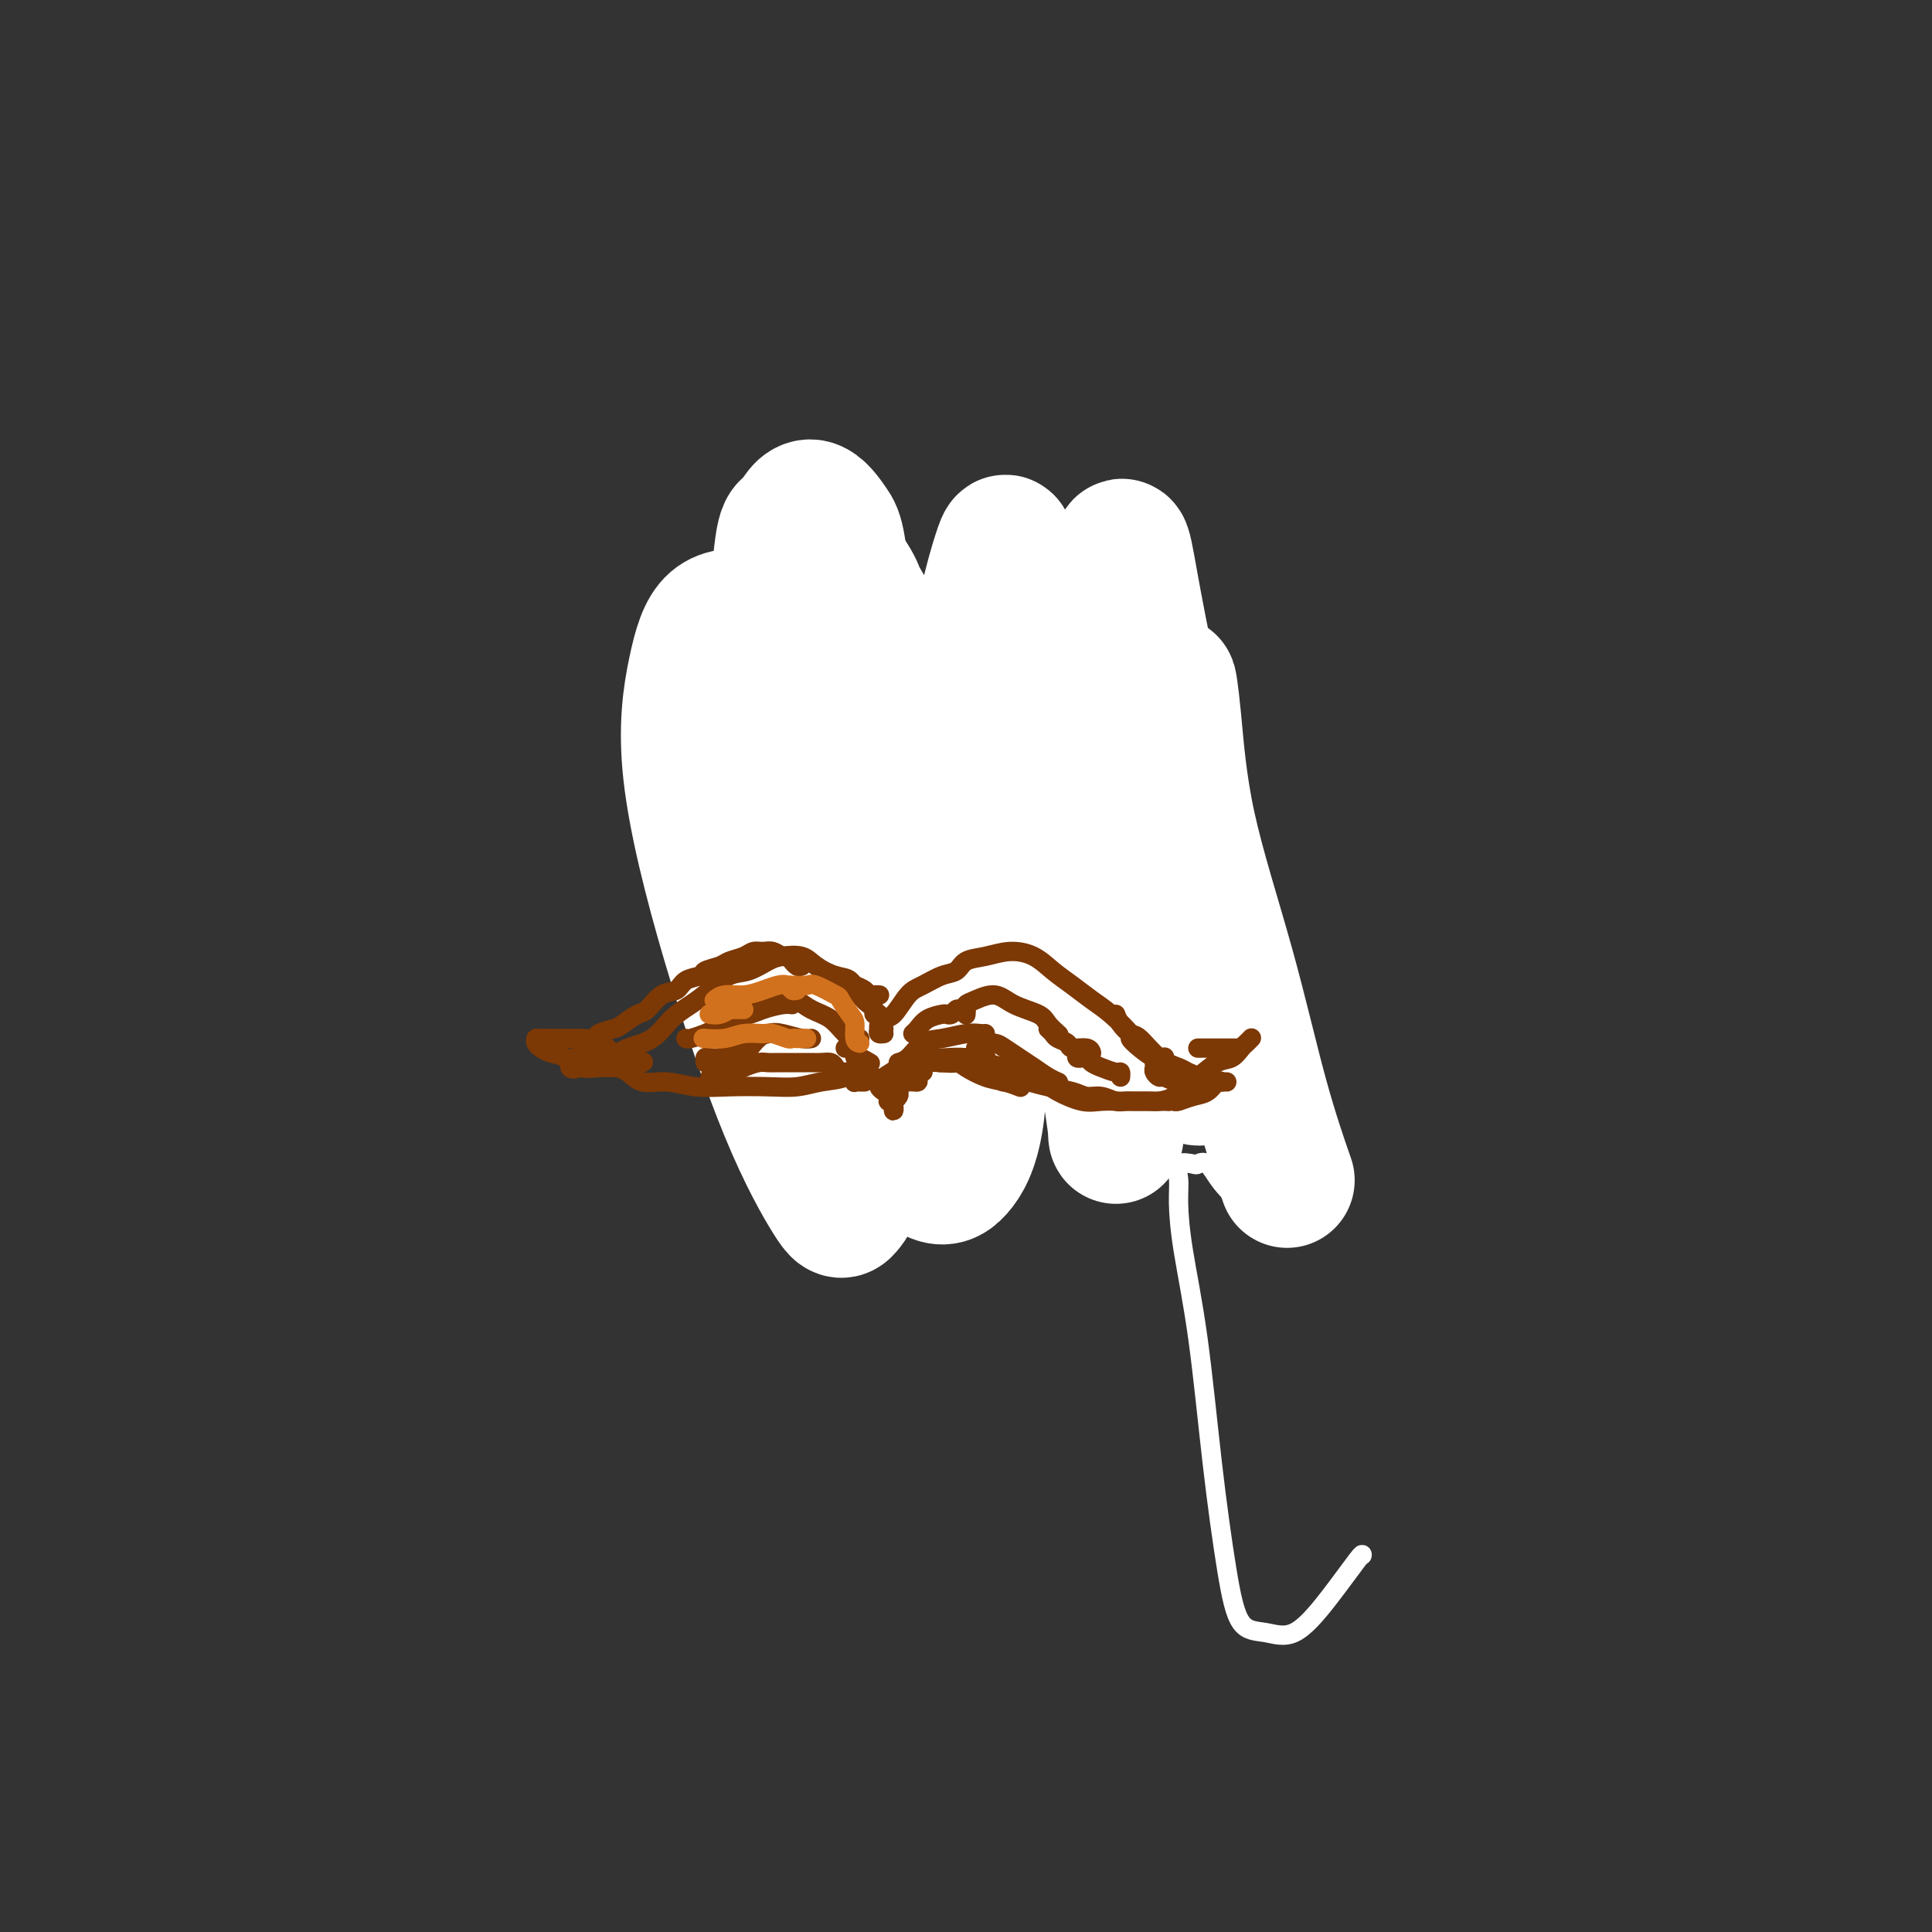 <svg viewBox='0 0 400 400' version='1.1' xmlns='http://www.w3.org/2000/svg' xmlns:xlink='http://www.w3.org/1999/xlink'><rect x="0" y="0" width="400" height="400" fill="#333333" stroke="none"/><g fill='none' stroke='#BABBBB' stroke-width='4' stroke-linecap='round' stroke-linejoin='round'><path d='M146,146c-0.306,0.092 -0.611,0.185 -1,0c-0.389,-0.185 -0.860,-0.647 -1,0c-0.140,0.647 0.053,2.405 0,3c-0.053,0.595 -0.351,0.028 0,2c0.351,1.972 1.352,6.483 2,11c0.648,4.517 0.944,9.039 1,13c0.056,3.961 -0.129,7.361 0,10c0.129,2.639 0.573,4.518 1,6c0.427,1.482 0.836,2.566 1,3c0.164,0.434 0.082,0.217 0,0'/><path d='M150,186c-0.382,0.837 -0.763,1.673 -1,2c-0.237,0.327 -0.328,0.144 0,1c0.328,0.856 1.077,2.750 2,5c0.923,2.250 2.020,4.855 4,8c1.980,3.145 4.842,6.829 6,8c1.158,1.171 0.611,-0.170 1,0c0.389,0.170 1.712,1.850 3,3c1.288,1.150 2.539,1.771 3,2c0.461,0.229 0.132,0.065 0,0c-0.132,-0.065 -0.066,-0.033 0,0'/><path d='M153,198c0.025,0.171 0.050,0.341 0,1c-0.050,0.659 -0.174,1.806 0,2c0.174,0.194 0.645,-0.564 2,1c1.355,1.564 3.595,5.451 6,8c2.405,2.549 4.977,3.760 7,5c2.023,1.240 3.498,2.508 5,4c1.502,1.492 3.032,3.209 4,4c0.968,0.791 1.373,0.657 2,1c0.627,0.343 1.477,1.164 2,2c0.523,0.836 0.718,1.688 1,2c0.282,0.312 0.651,0.084 1,0c0.349,-0.084 0.678,-0.022 1,0c0.322,0.022 0.638,0.006 1,0c0.362,-0.006 0.770,-0.003 1,0c0.230,0.003 0.283,0.005 1,0c0.717,-0.005 2.096,-0.017 3,0c0.904,0.017 1.331,0.063 3,0c1.669,-0.063 4.581,-0.235 7,-1c2.419,-0.765 4.347,-2.124 7,-3c2.653,-0.876 6.031,-1.268 9,-2c2.969,-0.732 5.528,-1.804 8,-3c2.472,-1.196 4.859,-2.516 7,-4c2.141,-1.484 4.038,-3.130 5,-4c0.962,-0.870 0.989,-0.963 1,-1c0.011,-0.037 0.005,-0.019 0,0'/><path d='M244,203c-0.119,-0.459 -0.238,-0.918 0,-1c0.238,-0.082 0.835,0.213 1,0c0.165,-0.213 -0.100,-0.933 0,-2c0.100,-1.067 0.565,-2.479 1,-3c0.435,-0.521 0.838,-0.149 1,0c0.162,0.149 0.081,0.074 0,0'/><path d='M185,152c0.016,-0.341 0.033,-0.683 0,-1c-0.033,-0.317 -0.115,-0.610 0,-1c0.115,-0.390 0.428,-0.876 0,-1c-0.428,-0.124 -1.597,0.115 -2,0c-0.403,-0.115 -0.042,-0.582 -1,-1c-0.958,-0.418 -3.236,-0.786 -5,-1c-1.764,-0.214 -3.015,-0.274 -5,0c-1.985,0.274 -4.705,0.882 -7,2c-2.295,1.118 -4.167,2.746 -6,4c-1.833,1.254 -3.628,2.135 -5,3c-1.372,0.865 -2.322,1.714 -3,2c-0.678,0.286 -1.086,0.008 -1,0c0.086,-0.008 0.665,0.253 1,0c0.335,-0.253 0.425,-1.022 1,-2c0.575,-0.978 1.633,-2.166 3,-3c1.367,-0.834 3.042,-1.315 5,-2c1.958,-0.685 4.199,-1.574 7,-2c2.801,-0.426 6.162,-0.387 9,0c2.838,0.387 5.153,1.123 7,2c1.847,0.877 3.227,1.895 4,3c0.773,1.105 0.939,2.298 1,3c0.061,0.702 0.017,0.915 0,1c-0.017,0.085 -0.009,0.043 0,0'/><path d='M168,151c-0.026,0.859 -0.053,1.719 0,2c0.053,0.281 0.185,-0.016 0,0c-0.185,0.016 -0.688,0.344 0,1c0.688,0.656 2.566,1.640 4,2c1.434,0.360 2.423,0.096 4,0c1.577,-0.096 3.742,-0.026 5,0c1.258,0.026 1.608,0.007 2,0c0.392,-0.007 0.826,-0.002 1,0c0.174,0.002 0.087,0.001 0,0'/><path d='M171,150c-0.748,0.079 -1.496,0.158 -2,0c-0.504,-0.158 -0.763,-0.554 -1,0c-0.237,0.554 -0.450,2.058 0,3c0.450,0.942 1.564,1.321 3,2c1.436,0.679 3.195,1.658 5,2c1.805,0.342 3.658,0.046 5,0c1.342,-0.046 2.174,0.160 3,0c0.826,-0.160 1.647,-0.684 2,-1c0.353,-0.316 0.239,-0.425 0,-1c-0.239,-0.575 -0.603,-1.616 -1,-2c-0.397,-0.384 -0.828,-0.110 -1,0c-0.172,0.110 -0.086,0.055 0,0'/><path d='M171,149c-0.761,-0.098 -1.523,-0.196 -2,0c-0.477,0.196 -0.671,0.686 -1,1c-0.329,0.314 -0.794,0.452 -1,1c-0.206,0.548 -0.154,1.506 1,2c1.154,0.494 3.409,0.525 5,1c1.591,0.475 2.517,1.395 4,2c1.483,0.605 3.521,0.894 5,1c1.479,0.106 2.398,0.029 3,0c0.602,-0.029 0.886,-0.008 1,0c0.114,0.008 0.057,0.004 0,0'/><path d='M173,150c-0.042,0.765 -0.085,1.529 0,2c0.085,0.471 0.296,0.648 1,1c0.704,0.352 1.900,0.878 3,1c1.100,0.122 2.104,-0.159 3,0c0.896,0.159 1.685,0.760 2,1c0.315,0.240 0.158,0.120 0,0'/><path d='M161,159c-0.230,0.188 -0.459,0.376 0,1c0.459,0.624 1.608,1.685 3,2c1.392,0.315 3.028,-0.115 5,0c1.972,0.115 4.280,0.777 6,1c1.720,0.223 2.853,0.008 4,0c1.147,-0.008 2.309,0.190 3,0c0.691,-0.190 0.912,-0.769 1,-1c0.088,-0.231 0.044,-0.116 0,0'/><path d='M165,160c-0.439,-0.095 -0.878,-0.191 -1,0c-0.122,0.191 0.072,0.668 0,1c-0.072,0.332 -0.412,0.520 -1,1c-0.588,0.480 -1.426,1.252 -2,2c-0.574,0.748 -0.885,1.471 -1,2c-0.115,0.529 -0.033,0.866 0,1c0.033,0.134 0.016,0.067 0,0'/><path d='M171,164c-0.053,0.340 -0.105,0.679 0,1c0.105,0.321 0.368,0.622 0,1c-0.368,0.378 -1.367,0.833 -2,1c-0.633,0.167 -0.901,0.045 -1,0c-0.099,-0.045 -0.028,-0.013 0,0c0.028,0.013 0.014,0.006 0,0'/><path d='M160,140c-0.350,0.308 -0.700,0.616 -1,1c-0.300,0.384 -0.551,0.845 -1,1c-0.449,0.155 -1.096,0.003 -1,0c0.096,-0.003 0.935,0.142 2,0c1.065,-0.142 2.356,-0.571 4,-1c1.644,-0.429 3.642,-0.858 6,-1c2.358,-0.142 5.078,0.004 7,0c1.922,-0.004 3.046,-0.158 4,0c0.954,0.158 1.737,0.627 2,1c0.263,0.373 0.007,0.651 -1,1c-1.007,0.349 -2.763,0.769 -4,1c-1.237,0.231 -1.953,0.273 -3,0c-1.047,-0.273 -2.424,-0.862 -4,-1c-1.576,-0.138 -3.352,0.175 -5,0c-1.648,-0.175 -3.169,-0.838 -4,-1c-0.831,-0.162 -0.971,0.176 -1,0c-0.029,-0.176 0.054,-0.868 1,-1c0.946,-0.132 2.755,0.294 5,0c2.245,-0.294 4.928,-1.308 7,-2c2.072,-0.692 3.535,-1.062 5,-1c1.465,0.062 2.933,0.555 4,1c1.067,0.445 1.733,0.841 2,1c0.267,0.159 0.133,0.079 0,0'/><path d='M218,150c-0.251,0.331 -0.502,0.662 -1,1c-0.498,0.338 -1.244,0.684 -2,1c-0.756,0.316 -1.524,0.604 -2,1c-0.476,0.396 -0.661,0.901 -1,1c-0.339,0.099 -0.834,-0.206 -1,0c-0.166,0.206 -0.004,0.924 0,1c0.004,0.076 -0.149,-0.490 0,-1c0.149,-0.510 0.600,-0.963 1,-1c0.400,-0.037 0.749,0.344 1,0c0.251,-0.344 0.405,-1.413 1,-2c0.595,-0.587 1.629,-0.692 3,-1c1.371,-0.308 3.077,-0.819 5,-1c1.923,-0.181 4.064,-0.033 6,0c1.936,0.033 3.668,-0.050 5,0c1.332,0.050 2.266,0.234 3,1c0.734,0.766 1.269,2.114 2,3c0.731,0.886 1.660,1.310 2,2c0.340,0.690 0.092,1.647 0,2c-0.092,0.353 -0.026,0.101 0,0c0.026,-0.101 0.013,-0.050 0,0'/><path d='M228,149c0.275,0.362 0.551,0.723 1,1c0.449,0.277 1.072,0.468 2,1c0.928,0.532 2.161,1.403 4,2c1.839,0.597 4.285,0.920 5,1c0.715,0.080 -0.302,-0.084 0,0c0.302,0.084 1.924,0.415 3,1c1.076,0.585 1.608,1.425 2,2c0.392,0.575 0.644,0.886 1,1c0.356,0.114 0.816,0.033 1,0c0.184,-0.033 0.092,-0.016 0,0'/><path d='M214,153c-0.521,0.870 -1.042,1.739 -1,2c0.042,0.261 0.648,-0.088 1,0c0.352,0.088 0.451,0.612 1,1c0.549,0.388 1.548,0.640 3,1c1.452,0.360 3.356,0.829 5,1c1.644,0.171 3.028,0.046 4,0c0.972,-0.046 1.531,-0.012 2,0c0.469,0.012 0.848,0.004 1,0c0.152,-0.004 0.076,-0.002 0,0'/><path d='M216,152c-0.377,0.679 -0.754,1.359 -1,2c-0.246,0.641 -0.362,1.245 0,2c0.362,0.755 1.201,1.663 2,2c0.799,0.337 1.560,0.104 3,0c1.440,-0.104 3.561,-0.079 5,0c1.439,0.079 2.195,0.214 3,0c0.805,-0.214 1.659,-0.775 2,-1c0.341,-0.225 0.171,-0.112 0,0'/><path d='M217,153c-0.817,0.362 -1.633,0.725 -2,1c-0.367,0.275 -0.284,0.463 0,1c0.284,0.537 0.770,1.422 2,2c1.230,0.578 3.205,0.848 5,1c1.795,0.152 3.409,0.185 5,0c1.591,-0.185 3.159,-0.588 4,-1c0.841,-0.412 0.955,-0.832 1,-1c0.045,-0.168 0.023,-0.084 0,0'/><path d='M220,152c-0.274,0.423 -0.548,0.845 -1,1c-0.452,0.155 -1.083,0.041 -1,0c0.083,-0.041 0.881,-0.011 2,0c1.119,0.011 2.560,0.003 4,0c1.440,-0.003 2.881,-0.001 4,0c1.119,0.001 1.917,0.000 3,0c1.083,-0.000 2.452,-0.000 3,0c0.548,0.000 0.274,0.000 0,0'/><path d='M222,165c0.097,0.308 0.193,0.615 0,1c-0.193,0.385 -0.677,0.846 0,1c0.677,0.154 2.514,-0.001 4,0c1.486,0.001 2.623,0.158 4,0c1.377,-0.158 2.996,-0.631 4,-1c1.004,-0.369 1.393,-0.635 2,-1c0.607,-0.365 1.433,-0.829 2,-1c0.567,-0.171 0.876,-0.049 1,0c0.124,0.049 0.062,0.024 0,0'/><path d='M229,166c-0.016,0.324 -0.032,0.647 0,1c0.032,0.353 0.114,0.735 0,1c-0.114,0.265 -0.422,0.411 0,1c0.422,0.589 1.575,1.620 2,2c0.425,0.380 0.121,0.109 0,0c-0.121,-0.109 -0.061,-0.054 0,0'/><path d='M236,167c0.453,0.293 0.906,0.587 1,1c0.094,0.413 -0.171,0.946 0,1c0.171,0.054 0.777,-0.370 1,0c0.223,0.370 0.064,1.534 0,2c-0.064,0.466 -0.032,0.233 0,0'/><path d='M213,136c-0.467,0.087 -0.934,0.175 -1,0c-0.066,-0.175 0.267,-0.612 1,0c0.733,0.612 1.864,2.273 4,3c2.136,0.727 5.277,0.521 8,1c2.723,0.479 5.028,1.645 6,2c0.972,0.355 0.611,-0.101 1,0c0.389,0.101 1.528,0.758 3,1c1.472,0.242 3.278,0.069 4,0c0.722,-0.069 0.361,-0.035 0,0'/><path d='M218,138c-0.475,-0.123 -0.949,-0.245 -1,0c-0.051,0.245 0.322,0.858 1,1c0.678,0.142 1.660,-0.186 4,0c2.340,0.186 6.039,0.887 9,1c2.961,0.113 5.186,-0.361 7,0c1.814,0.361 3.219,1.559 4,2c0.781,0.441 0.937,0.126 1,0c0.063,-0.126 0.031,-0.063 0,0'/><path d='M191,167c0.000,0.346 0.000,0.692 0,1c0.000,0.308 0.000,0.577 0,1c0.000,0.423 0.000,1.000 0,2c0.000,1.000 0.000,2.423 0,4c0.000,1.577 0.000,3.308 0,4c0.000,0.692 0.000,0.346 0,0'/><path d='M193,184c0.006,-0.331 0.012,-0.662 0,-1c-0.012,-0.338 -0.041,-0.682 0,-1c0.041,-0.318 0.152,-0.610 0,-1c-0.152,-0.390 -0.569,-0.879 -1,-1c-0.431,-0.121 -0.878,0.126 -1,0c-0.122,-0.126 0.081,-0.626 0,-1c-0.081,-0.374 -0.445,-0.622 -1,-1c-0.555,-0.378 -1.302,-0.887 -2,-1c-0.698,-0.113 -1.346,0.170 -2,0c-0.654,-0.170 -1.312,-0.792 -2,-1c-0.688,-0.208 -1.406,-0.000 -2,0c-0.594,0.000 -1.064,-0.208 -2,0c-0.936,0.208 -2.336,0.830 -3,1c-0.664,0.170 -0.591,-0.113 -1,0c-0.409,0.113 -1.301,0.621 -2,1c-0.699,0.379 -1.206,0.627 -2,1c-0.794,0.373 -1.875,0.870 -3,1c-1.125,0.130 -2.295,-0.106 -3,0c-0.705,0.106 -0.945,0.554 -2,1c-1.055,0.446 -2.925,0.890 -4,1c-1.075,0.110 -1.356,-0.114 -2,0c-0.644,0.114 -1.650,0.567 -3,1c-1.350,0.433 -3.045,0.848 -4,1c-0.955,0.152 -1.170,0.042 -2,0c-0.830,-0.042 -2.274,-0.014 -3,0c-0.726,0.014 -0.733,0.015 -1,0c-0.267,-0.015 -0.793,-0.045 -1,0c-0.207,0.045 -0.094,0.166 0,0c0.094,-0.166 0.170,-0.619 0,-1c-0.170,-0.381 -0.585,-0.691 -1,-1'/><path d='M143,182c-1.455,-0.313 -1.094,-0.094 -1,0c0.094,0.094 -0.079,0.063 0,0c0.079,-0.063 0.412,-0.160 1,0c0.588,0.160 1.433,0.575 2,1c0.567,0.425 0.857,0.859 1,1c0.143,0.141 0.138,-0.012 1,0c0.862,0.012 2.589,0.188 4,1c1.411,0.812 2.505,2.259 4,3c1.495,0.741 3.392,0.777 5,1c1.608,0.223 2.929,0.634 4,1c1.071,0.366 1.892,0.686 3,1c1.108,0.314 2.502,0.621 4,1c1.498,0.379 3.101,0.830 4,1c0.899,0.170 1.095,0.060 2,0c0.905,-0.060 2.519,-0.071 4,0c1.481,0.071 2.831,0.223 4,0c1.169,-0.223 2.159,-0.820 3,-1c0.841,-0.180 1.532,0.057 2,0c0.468,-0.057 0.713,-0.407 1,-1c0.287,-0.593 0.616,-1.429 1,-2c0.384,-0.571 0.824,-0.877 1,-1c0.176,-0.123 0.088,-0.061 0,0'/><path d='M190,180c0.503,-0.099 1.007,-0.198 1,0c-0.007,0.198 -0.524,0.693 0,1c0.524,0.307 2.088,0.426 3,1c0.912,0.574 1.173,1.604 2,2c0.827,0.396 2.222,0.158 3,0c0.778,-0.158 0.940,-0.235 1,0c0.060,0.235 0.017,0.781 0,1c-0.017,0.219 -0.009,0.109 0,0'/><path d='M194,184c0.163,0.006 0.327,0.013 0,0c-0.327,-0.013 -1.144,-0.045 -1,0c0.144,0.045 1.249,0.166 2,0c0.751,-0.166 1.147,-0.619 2,-1c0.853,-0.381 2.162,-0.690 3,-1c0.838,-0.310 1.206,-0.623 2,-1c0.794,-0.377 2.013,-0.819 3,-1c0.987,-0.181 1.741,-0.101 3,0c1.259,0.101 3.022,0.223 4,0c0.978,-0.223 1.169,-0.793 2,-1c0.831,-0.207 2.302,-0.053 3,0c0.698,0.053 0.624,0.003 1,0c0.376,-0.003 1.202,0.041 2,0c0.798,-0.041 1.569,-0.166 2,0c0.431,0.166 0.523,0.622 1,1c0.477,0.378 1.340,0.678 2,1c0.660,0.322 1.116,0.665 2,1c0.884,0.335 2.195,0.663 3,1c0.805,0.337 1.104,0.682 2,1c0.896,0.318 2.391,0.607 3,1c0.609,0.393 0.334,0.890 1,1c0.666,0.110 2.273,-0.167 3,0c0.727,0.167 0.573,0.777 1,1c0.427,0.223 1.434,0.060 2,0c0.566,-0.060 0.691,-0.016 1,0c0.309,0.016 0.803,0.005 1,0c0.197,-0.005 0.099,-0.002 0,0'/><path d='M200,188c0.233,-0.033 0.467,-0.066 1,0c0.533,0.066 1.366,0.230 2,0c0.634,-0.230 1.069,-0.853 2,-1c0.931,-0.147 2.359,0.183 4,0c1.641,-0.183 3.496,-0.880 5,-1c1.504,-0.120 2.657,0.335 4,1c1.343,0.665 2.876,1.538 4,2c1.124,0.462 1.839,0.513 3,1c1.161,0.487 2.769,1.409 4,2c1.231,0.591 2.085,0.852 3,1c0.915,0.148 1.892,0.183 3,0c1.108,-0.183 2.349,-0.585 3,-1c0.651,-0.415 0.714,-0.842 1,-1c0.286,-0.158 0.796,-0.045 1,0c0.204,0.045 0.102,0.023 0,0'/></g>
<g fill='none' stroke='#FFFFFF' stroke-width='4' stroke-linecap='round' stroke-linejoin='round'><path d='M178,192c-3.526,-8.215 -7.053,-16.431 -10,-25c-2.947,-8.569 -5.315,-17.492 -7,-24c-1.685,-6.508 -2.687,-10.601 -4,-14c-1.313,-3.399 -2.938,-6.105 -4,-8c-1.062,-1.895 -1.562,-2.980 -2,-3c-0.438,-0.020 -0.813,1.026 -1,3c-0.187,1.974 -0.187,4.877 1,10c1.187,5.123 3.562,12.466 6,22c2.438,9.534 4.939,21.259 9,34c4.061,12.741 9.681,26.497 14,36c4.319,9.503 7.337,14.751 9,18c1.663,3.249 1.970,4.498 2,5c0.030,0.502 -0.216,0.258 0,-1c0.216,-1.258 0.894,-3.529 0,-8c-0.894,-4.471 -3.359,-11.141 -5,-18c-1.641,-6.859 -2.457,-13.906 -4,-22c-1.543,-8.094 -3.813,-17.234 -6,-26c-2.187,-8.766 -4.292,-17.157 -6,-24c-1.708,-6.843 -3.019,-12.138 -4,-16c-0.981,-3.862 -1.632,-6.292 -2,-7c-0.368,-0.708 -0.452,0.305 0,3c0.452,2.695 1.441,7.073 5,14c3.559,6.927 9.689,16.403 13,22c3.311,5.597 3.803,7.313 4,8c0.197,0.687 0.098,0.343 0,0'/></g>
<g fill='none' stroke='#FFFFFF' stroke-width='28' stroke-linecap='round' stroke-linejoin='round'><path d='M200,159c-5.582,-7.745 -11.164,-15.490 -14,-20c-2.836,-4.510 -2.927,-5.783 -4,-8c-1.073,-2.217 -3.127,-5.376 -4,-7c-0.873,-1.624 -0.564,-1.712 -2,-4c-1.436,-2.288 -4.616,-6.774 -7,-9c-2.384,-2.226 -3.973,-2.190 -5,-2c-1.027,0.190 -1.491,0.534 -2,4c-0.509,3.466 -1.063,10.056 -1,17c0.063,6.944 0.742,14.244 2,23c1.258,8.756 3.095,18.969 6,29c2.905,10.031 6.879,19.881 10,28c3.121,8.119 5.389,14.508 7,18c1.611,3.492 2.564,4.087 3,4c0.436,-0.087 0.355,-0.854 0,-3c-0.355,-2.146 -0.985,-5.669 -2,-11c-1.015,-5.331 -2.414,-12.469 -4,-20c-1.586,-7.531 -3.358,-15.457 -6,-24c-2.642,-8.543 -6.153,-17.705 -9,-25c-2.847,-7.295 -5.031,-12.723 -7,-16c-1.969,-3.277 -3.723,-4.403 -6,-5c-2.277,-0.597 -5.078,-0.664 -7,1c-1.922,1.664 -2.964,5.059 -4,10c-1.036,4.941 -2.066,11.429 -1,21c1.066,9.571 4.229,22.225 8,35c3.771,12.775 8.149,25.670 12,35c3.851,9.330 7.173,15.093 9,18c1.827,2.907 2.157,2.957 3,2c0.843,-0.957 2.198,-2.922 3,-7c0.802,-4.078 1.050,-10.268 1,-18c-0.050,-7.732 -0.398,-17.005 -1,-28c-0.602,-10.995 -1.458,-23.713 -2,-35c-0.542,-11.287 -0.771,-21.144 -1,-31'/><path d='M175,131c-1.108,-19.250 -1.879,-20.374 -3,-22c-1.121,-1.626 -2.593,-3.754 -4,-4c-1.407,-0.246 -2.750,1.389 -4,5c-1.250,3.611 -2.407,9.196 -3,18c-0.593,8.804 -0.620,20.826 1,34c1.620,13.174 4.889,27.499 9,40c4.111,12.501 9.064,23.178 13,30c3.936,6.822 6.856,9.790 9,11c2.144,1.210 3.512,0.663 5,-1c1.488,-1.663 3.096,-4.441 4,-10c0.904,-5.559 1.104,-13.901 1,-23c-0.104,-9.099 -0.514,-18.957 -1,-31c-0.486,-12.043 -1.050,-26.270 0,-38c1.050,-11.730 3.714,-20.964 5,-25c1.286,-4.036 1.193,-2.876 2,-1c0.807,1.876 2.513,4.467 4,11c1.487,6.533 2.753,17.009 5,29c2.247,11.991 5.473,25.497 8,37c2.527,11.503 4.354,21.002 5,28c0.646,6.998 0.110,11.494 0,14c-0.110,2.506 0.205,3.021 0,1c-0.205,-2.021 -0.928,-6.578 -2,-14c-1.072,-7.422 -2.491,-17.707 -3,-30c-0.509,-12.293 -0.107,-26.593 1,-40c1.107,-13.407 2.921,-25.922 4,-32c1.079,-6.078 1.424,-5.720 2,-3c0.576,2.720 1.384,7.804 3,16c1.616,8.196 4.041,19.506 7,32c2.959,12.494 6.450,26.171 8,35c1.550,8.829 1.157,12.808 1,15c-0.157,2.192 -0.079,2.596 0,3'/><path d='M252,216c2.864,15.086 0.522,2.300 -1,-7c-1.522,-9.300 -2.226,-15.116 -4,-24c-1.774,-8.884 -4.617,-20.838 -7,-31c-2.383,-10.162 -4.305,-18.533 -5,-20c-0.695,-1.467 -0.164,3.968 0,6c0.164,2.032 -0.038,0.659 0,3c0.038,2.341 0.315,8.397 2,19c1.685,10.603 4.778,25.754 7,38c2.222,12.246 3.572,21.587 4,23c0.428,1.413 -0.065,-5.102 0,-12c0.065,-6.898 0.688,-14.178 0,-23c-0.688,-8.822 -2.685,-19.186 -4,-28c-1.315,-8.814 -1.946,-16.078 -2,-18c-0.054,-1.922 0.470,1.498 1,7c0.530,5.502 1.068,13.088 3,22c1.932,8.912 5.260,19.152 8,29c2.740,9.848 4.891,19.305 7,27c2.109,7.695 4.174,13.627 5,16c0.826,2.373 0.413,1.186 0,0'/></g>
<g fill='none' stroke='#FFFFFF' stroke-width='4' stroke-linecap='round' stroke-linejoin='round'><path d='M258,250c-1.833,-1.662 -3.665,-3.323 -5,-5c-1.335,-1.677 -2.172,-3.369 -3,-4c-0.828,-0.631 -1.648,-0.199 -2,0c-0.352,0.199 -0.237,0.166 -1,0c-0.763,-0.166 -2.406,-0.464 -3,0c-0.594,0.464 -0.140,1.691 0,3c0.140,1.309 -0.034,2.702 0,5c0.034,2.298 0.276,5.502 1,10c0.724,4.498 1.932,10.290 3,18c1.068,7.710 1.998,17.339 3,26c1.002,8.661 2.075,16.355 3,22c0.925,5.645 1.702,9.242 3,11c1.298,1.758 3.118,1.676 5,2c1.882,0.324 3.825,1.054 6,0c2.175,-1.054 4.583,-3.891 7,-7c2.417,-3.109 4.843,-6.491 6,-8c1.157,-1.509 1.045,-1.145 1,-1c-0.045,0.145 -0.022,0.073 0,0'/></g>
<g fill='none' stroke='#7C3805' stroke-width='4' stroke-linecap='round' stroke-linejoin='round'><path d='M183,213c-0.425,0.130 -0.850,0.260 -1,0c-0.150,-0.260 -0.026,-0.910 0,-1c0.026,-0.090 -0.048,0.380 0,0c0.048,-0.380 0.217,-1.609 0,-2c-0.217,-0.391 -0.820,0.056 -1,0c-0.180,-0.056 0.063,-0.616 0,-1c-0.063,-0.384 -0.433,-0.592 -1,-1c-0.567,-0.408 -1.333,-1.017 -2,-2c-0.667,-0.983 -1.235,-2.341 -2,-3c-0.765,-0.659 -1.726,-0.620 -3,-1c-1.274,-0.380 -2.861,-1.181 -4,-2c-1.139,-0.819 -1.830,-1.658 -3,-2c-1.170,-0.342 -2.819,-0.188 -4,0c-1.181,0.188 -1.894,0.410 -3,1c-1.106,0.590 -2.606,1.549 -4,2c-1.394,0.451 -2.682,0.393 -4,1c-1.318,0.607 -2.666,1.877 -4,3c-1.334,1.123 -2.652,2.097 -4,3c-1.348,0.903 -2.725,1.733 -4,3c-1.275,1.267 -2.448,2.970 -4,4c-1.552,1.030 -3.482,1.388 -5,2c-1.518,0.612 -2.624,1.477 -4,2c-1.376,0.523 -3.022,0.705 -4,1c-0.978,0.295 -1.290,0.703 -2,1c-0.710,0.297 -1.819,0.482 -2,0c-0.181,-0.482 0.568,-1.632 1,-2c0.432,-0.368 0.549,0.046 1,0c0.451,-0.046 1.237,-0.551 2,-1c0.763,-0.449 1.504,-0.843 2,-1c0.496,-0.157 0.748,-0.079 1,0'/><path d='M125,217c1.265,-0.375 0.928,0.687 1,1c0.072,0.313 0.554,-0.123 1,0c0.446,0.123 0.857,0.805 1,1c0.143,0.195 0.018,-0.098 0,0c-0.018,0.098 0.072,0.585 0,1c-0.072,0.415 -0.307,0.756 0,1c0.307,0.244 1.156,0.391 2,1c0.844,0.609 1.683,1.680 3,2c1.317,0.320 3.110,-0.109 5,0c1.890,0.109 3.876,0.758 6,1c2.124,0.242 4.386,0.077 7,0c2.614,-0.077 5.580,-0.067 8,0c2.420,0.067 4.295,0.189 6,0c1.705,-0.189 3.241,-0.690 5,-1c1.759,-0.310 3.743,-0.430 5,-1c1.257,-0.570 1.788,-1.592 2,-2c0.212,-0.408 0.106,-0.204 0,0'/><path d='M183,214c-0.403,0.053 -0.807,0.106 -1,0c-0.193,-0.106 -0.177,-0.370 0,-1c0.177,-0.630 0.515,-1.626 1,-2c0.485,-0.374 1.117,-0.127 2,-1c0.883,-0.873 2.017,-2.868 3,-4c0.983,-1.132 1.816,-1.402 3,-2c1.184,-0.598 2.721,-1.523 4,-2c1.279,-0.477 2.302,-0.505 3,-1c0.698,-0.495 1.071,-1.458 2,-2c0.929,-0.542 2.415,-0.662 4,-1c1.585,-0.338 3.270,-0.894 5,-1c1.730,-0.106 3.504,0.238 5,1c1.496,0.762 2.714,1.942 4,3c1.286,1.058 2.641,1.995 4,3c1.359,1.005 2.723,2.079 4,3c1.277,0.921 2.468,1.691 4,3c1.532,1.309 3.406,3.159 4,4c0.594,0.841 -0.090,0.675 0,1c0.090,0.325 0.956,1.141 2,2c1.044,0.859 2.266,1.761 3,2c0.734,0.239 0.980,-0.183 1,0c0.020,0.183 -0.187,0.972 0,1c0.187,0.028 0.768,-0.706 1,-1c0.232,-0.294 0.116,-0.147 0,0'/><path d='M182,224c0.146,-0.257 0.292,-0.513 1,-1c0.708,-0.487 1.977,-1.203 3,-2c1.023,-0.797 1.799,-1.675 3,-2c1.201,-0.325 2.828,-0.098 4,0c1.172,0.098 1.891,0.067 3,0c1.109,-0.067 2.608,-0.170 4,0c1.392,0.170 2.678,0.611 4,1c1.322,0.389 2.682,0.725 4,1c1.318,0.275 2.596,0.491 4,1c1.404,0.509 2.936,1.313 4,2c1.064,0.687 1.662,1.256 3,2c1.338,0.744 3.416,1.664 5,2c1.584,0.336 2.672,0.090 4,0c1.328,-0.090 2.894,-0.024 4,0c1.106,0.024 1.750,0.006 3,0c1.250,-0.006 3.106,-0.002 4,0c0.894,0.002 0.827,0.000 1,0c0.173,-0.000 0.585,-0.000 1,0c0.415,0.000 0.833,0.000 1,0c0.167,-0.000 0.084,-0.000 0,0'/><path d='M239,220c0.027,0.342 0.053,0.684 0,1c-0.053,0.316 -0.187,0.607 0,1c0.187,0.393 0.693,0.890 1,1c0.307,0.110 0.415,-0.167 1,0c0.585,0.167 1.646,0.777 3,1c1.354,0.223 3.002,0.060 4,0c0.998,-0.060 1.346,-0.016 2,0c0.654,0.016 1.616,0.005 2,0c0.384,-0.005 0.192,-0.002 0,0'/><path d='M231,210c0.232,0.621 0.464,1.241 1,2c0.536,0.759 1.375,1.656 2,2c0.625,0.344 1.036,0.133 2,1c0.964,0.867 2.480,2.810 4,4c1.520,1.190 3.045,1.625 4,2c0.955,0.375 1.341,0.689 2,1c0.659,0.311 1.592,0.619 2,1c0.408,0.381 0.292,0.834 1,1c0.708,0.166 2.241,0.044 3,0c0.759,-0.044 0.743,-0.012 1,0c0.257,0.012 0.788,0.003 1,0c0.212,-0.003 0.106,-0.002 0,0'/><path d='M153,211c-0.164,-0.445 -0.327,-0.890 0,-1c0.327,-0.110 1.146,0.114 2,0c0.854,-0.114 1.744,-0.567 3,-1c1.256,-0.433 2.876,-0.847 4,-1c1.124,-0.153 1.750,-0.044 2,0c0.250,0.044 0.125,0.022 0,0'/><path d='M156,216c0.074,-0.451 0.148,-0.902 0,-1c-0.148,-0.098 -0.519,0.156 0,0c0.519,-0.156 1.929,-0.721 3,-1c1.071,-0.279 1.802,-0.271 3,0c1.198,0.271 2.861,0.804 4,1c1.139,0.196 1.754,0.056 2,0c0.246,-0.056 0.123,-0.028 0,0'/><path d='M200,210c-0.009,0.088 -0.018,0.176 0,0c0.018,-0.176 0.064,-0.616 0,-1c-0.064,-0.384 -0.238,-0.714 0,-1c0.238,-0.286 0.889,-0.530 2,-1c1.111,-0.470 2.683,-1.166 4,-1c1.317,0.166 2.378,1.194 4,2c1.622,0.806 3.806,1.391 5,2c1.194,0.609 1.398,1.241 2,2c0.602,0.759 1.600,1.645 2,2c0.400,0.355 0.200,0.177 0,0'/><path d='M223,218c-0.088,0.416 -0.177,0.832 0,1c0.177,0.168 0.618,0.087 1,0c0.382,-0.087 0.705,-0.182 1,0c0.295,0.182 0.562,0.641 1,1c0.438,0.359 1.045,0.618 2,1c0.955,0.382 2.256,0.886 3,1c0.744,0.114 0.931,-0.162 1,0c0.069,0.162 0.020,0.760 0,1c-0.020,0.240 -0.010,0.120 0,0'/><path d='M217,213c0.368,0.331 0.736,0.662 1,1c0.264,0.338 0.425,0.683 1,1c0.575,0.317 1.566,0.607 2,1c0.434,0.393 0.312,0.889 1,1c0.688,0.111 2.185,-0.162 3,0c0.815,0.162 0.947,0.761 1,1c0.053,0.239 0.026,0.120 0,0'/><path d='M163,207c-0.636,-0.013 -1.272,-0.027 -1,0c0.272,0.027 1.452,0.094 2,0c0.548,-0.094 0.465,-0.351 1,0c0.535,0.351 1.688,1.309 3,2c1.312,0.691 2.782,1.113 4,2c1.218,0.887 2.182,2.238 3,3c0.818,0.762 1.489,0.936 2,1c0.511,0.064 0.860,0.018 1,0c0.140,-0.018 0.070,-0.009 0,0'/><path d='M156,209c-0.454,0.424 -0.908,0.848 -1,1c-0.092,0.152 0.179,0.031 0,0c-0.179,-0.031 -0.806,0.029 -1,0c-0.194,-0.029 0.047,-0.148 0,0c-0.047,0.148 -0.382,0.564 -1,1c-0.618,0.436 -1.521,0.891 -2,1c-0.479,0.109 -0.535,-0.128 -1,0c-0.465,0.128 -1.340,0.623 -2,1c-0.660,0.377 -1.105,0.637 -2,1c-0.895,0.363 -2.241,0.828 -3,1c-0.759,0.172 -0.931,0.049 -1,0c-0.069,-0.049 -0.034,-0.025 0,0'/><path d='M157,215c-0.335,0.301 -0.670,0.601 -1,1c-0.330,0.399 -0.654,0.895 -1,1c-0.346,0.105 -0.712,-0.182 -1,0c-0.288,0.182 -0.498,0.832 -1,1c-0.502,0.168 -1.297,-0.148 -2,0c-0.703,0.148 -1.313,0.758 -2,1c-0.687,0.242 -1.452,0.116 -2,0c-0.548,-0.116 -0.878,-0.224 -1,0c-0.122,0.224 -0.035,0.778 0,1c0.035,0.222 0.017,0.111 0,0'/><path d='M175,217c0.306,-0.081 0.611,-0.162 1,0c0.389,0.162 0.861,0.565 1,1c0.139,0.435 -0.056,0.900 0,1c0.056,0.100 0.361,-0.165 1,0c0.639,0.165 1.611,0.762 2,1c0.389,0.238 0.194,0.119 0,0'/><path d='M187,220c-0.581,0.028 -1.163,0.056 -1,0c0.163,-0.056 1.069,-0.197 2,-1c0.931,-0.803 1.885,-2.268 3,-3c1.115,-0.732 2.390,-0.732 4,-1c1.610,-0.268 3.555,-0.804 5,-1c1.445,-0.196 2.389,-0.053 3,0c0.611,0.053 0.889,0.015 1,0c0.111,-0.015 0.056,-0.008 0,0'/><path d='M200,209c-0.332,0.030 -0.665,0.060 -1,0c-0.335,-0.060 -0.674,-0.210 -1,0c-0.326,0.210 -0.640,0.781 -1,1c-0.360,0.219 -0.766,0.087 -1,0c-0.234,-0.087 -0.298,-0.128 -1,0c-0.702,0.128 -2.044,0.426 -3,1c-0.956,0.574 -1.527,1.424 -2,2c-0.473,0.576 -0.850,0.879 -1,1c-0.150,0.121 -0.075,0.061 0,0'/><path d='M202,217c0.359,-0.427 0.718,-0.855 1,-1c0.282,-0.145 0.487,-0.009 1,0c0.513,0.009 1.334,-0.110 2,0c0.666,0.110 1.177,0.450 2,1c0.823,0.550 1.958,1.310 3,2c1.042,0.690 1.991,1.309 3,2c1.009,0.691 2.079,1.455 3,2c0.921,0.545 1.692,0.870 2,1c0.308,0.130 0.154,0.065 0,0'/><path d='M242,228c0.380,-0.027 0.760,-0.053 1,0c0.240,0.053 0.341,0.186 1,0c0.659,-0.186 1.875,-0.691 3,-1c1.125,-0.309 2.157,-0.423 3,-1c0.843,-0.577 1.496,-1.617 2,-2c0.504,-0.383 0.858,-0.109 1,0c0.142,0.109 0.071,0.055 0,0'/><path d='M166,200c-0.303,0.122 -0.605,0.244 -1,0c-0.395,-0.244 -0.882,-0.854 -1,-1c-0.118,-0.146 0.134,0.171 0,0c-0.134,-0.171 -0.655,-0.831 -1,-1c-0.345,-0.169 -0.514,0.154 -1,0c-0.486,-0.154 -1.289,-0.784 -2,-1c-0.711,-0.216 -1.330,-0.016 -2,0c-0.670,0.016 -1.392,-0.150 -2,0c-0.608,0.150 -1.103,0.618 -2,1c-0.897,0.382 -2.198,0.679 -3,1c-0.802,0.321 -1.106,0.668 -2,1c-0.894,0.332 -2.378,0.650 -3,1c-0.622,0.350 -0.383,0.731 -1,1c-0.617,0.269 -2.089,0.424 -3,1c-0.911,0.576 -1.259,1.573 -2,2c-0.741,0.427 -1.874,0.286 -3,1c-1.126,0.714 -2.246,2.285 -3,3c-0.754,0.715 -1.142,0.574 -2,1c-0.858,0.426 -2.187,1.421 -3,2c-0.813,0.579 -1.111,0.744 -2,1c-0.889,0.256 -2.369,0.605 -3,1c-0.631,0.395 -0.411,0.838 -1,1c-0.589,0.162 -1.985,0.043 -3,0c-1.015,-0.043 -1.648,-0.012 -2,0c-0.352,0.012 -0.424,0.003 -1,0c-0.576,-0.003 -1.655,-0.001 -2,0c-0.345,0.001 0.044,0.000 0,0c-0.044,-0.000 -0.522,-0.000 -1,0'/><path d='M114,215c-2.502,0.461 -1.256,0.112 -1,0c0.256,-0.112 -0.476,0.012 -1,0c-0.524,-0.012 -0.839,-0.159 -1,0c-0.161,0.159 -0.169,0.625 0,1c0.169,0.375 0.515,0.661 1,1c0.485,0.339 1.109,0.733 2,1c0.891,0.267 2.050,0.408 3,1c0.950,0.592 1.691,1.637 3,2c1.309,0.363 3.186,0.046 5,0c1.814,-0.046 3.565,0.180 5,0c1.435,-0.180 2.553,-0.766 3,-1c0.447,-0.234 0.224,-0.117 0,0'/><path d='M179,224c-0.311,0.009 -0.622,0.017 -1,0c-0.378,-0.017 -0.822,-0.061 -1,0c-0.178,0.061 -0.089,0.227 0,0c0.089,-0.227 0.178,-0.848 0,-1c-0.178,-0.152 -0.624,0.166 -1,0c-0.376,-0.166 -0.681,-0.815 -1,-1c-0.319,-0.185 -0.653,0.094 -1,0c-0.347,-0.094 -0.708,-0.561 -1,-1c-0.292,-0.439 -0.516,-0.850 -1,-1c-0.484,-0.150 -1.227,-0.040 -2,0c-0.773,0.040 -1.576,0.011 -2,0c-0.424,-0.011 -0.470,-0.003 -1,0c-0.530,0.003 -1.545,-0.000 -2,0c-0.455,0.000 -0.352,0.003 -1,0c-0.648,-0.003 -2.049,-0.011 -3,0c-0.951,0.011 -1.452,0.040 -2,0c-0.548,-0.040 -1.142,-0.151 -2,0c-0.858,0.151 -1.981,0.562 -3,1c-1.019,0.438 -1.933,0.901 -3,1c-1.067,0.099 -2.287,-0.166 -3,0c-0.713,0.166 -0.918,0.762 -1,1c-0.082,0.238 -0.041,0.119 0,0'/><path d='M178,220c-0.128,0.447 -0.256,0.894 0,1c0.256,0.106 0.894,-0.130 1,0c0.106,0.130 -0.322,0.626 0,1c0.322,0.374 1.393,0.627 2,1c0.607,0.373 0.751,0.868 1,1c0.249,0.132 0.602,-0.098 1,0c0.398,0.098 0.841,0.523 1,1c0.159,0.477 0.033,1.004 0,1c-0.033,-0.004 0.027,-0.539 0,-1c-0.027,-0.461 -0.141,-0.848 0,-1c0.141,-0.152 0.536,-0.069 1,0c0.464,0.069 0.999,0.123 1,0c0.001,-0.123 -0.530,-0.424 0,-1c0.530,-0.576 2.120,-1.426 3,-2c0.880,-0.574 1.050,-0.872 2,-1c0.950,-0.128 2.679,-0.087 4,0c1.321,0.087 2.235,0.219 3,0c0.765,-0.219 1.380,-0.791 2,-1c0.620,-0.209 1.244,-0.056 2,0c0.756,0.056 1.645,0.016 2,0c0.355,-0.016 0.178,-0.008 0,0'/><path d='M195,220c-0.305,0.016 -0.609,0.031 0,0c0.609,-0.031 2.132,-0.110 3,0c0.868,0.110 1.081,0.408 2,1c0.919,0.592 2.545,1.478 4,2c1.455,0.522 2.738,0.679 4,1c1.262,0.321 2.503,0.806 3,1c0.497,0.194 0.248,0.097 0,0'/><path d='M208,224c-0.302,-0.007 -0.604,-0.013 0,0c0.604,0.013 2.115,0.046 3,0c0.885,-0.046 1.146,-0.171 2,0c0.854,0.171 2.301,0.638 4,1c1.699,0.362 3.649,0.619 5,1c1.351,0.381 2.104,0.887 3,1c0.896,0.113 1.935,-0.166 3,0c1.065,0.166 2.157,0.777 3,1c0.843,0.223 1.437,0.058 2,0c0.563,-0.058 1.095,-0.008 2,0c0.905,0.008 2.184,-0.027 3,0c0.816,0.027 1.170,0.116 2,0c0.830,-0.116 2.137,-0.436 3,-1c0.863,-0.564 1.282,-1.373 2,-2c0.718,-0.627 1.736,-1.071 3,-2c1.264,-0.929 2.773,-2.344 4,-3c1.227,-0.656 2.171,-0.554 3,-1c0.829,-0.446 1.542,-1.439 2,-2c0.458,-0.561 0.662,-0.689 1,-1c0.338,-0.311 0.811,-0.803 1,-1c0.189,-0.197 0.095,-0.098 0,0'/><path d='M256,217c-0.779,0.000 -1.557,0.000 -2,0c-0.443,0.000 -0.550,0.000 -1,0c-0.450,0.000 -1.244,0.000 -2,0c-0.756,0.000 -1.473,0.000 -2,0c-0.527,-0.000 -0.865,0.000 -1,0c-0.135,-0.000 -0.068,0.000 0,0'/><path d='M179,222c0.190,0.333 0.380,0.666 1,1c0.620,0.334 1.669,0.668 2,1c0.331,0.332 -0.056,0.663 0,1c0.056,0.337 0.555,0.681 1,1c0.445,0.319 0.837,0.612 1,1c0.163,0.388 0.096,0.872 0,1c-0.096,0.128 -0.222,-0.099 0,0c0.222,0.099 0.790,0.525 1,1c0.210,0.475 0.060,1.000 0,1c-0.060,-0.000 -0.030,-0.525 0,-1c0.030,-0.475 0.059,-0.901 0,-1c-0.059,-0.099 -0.207,0.127 0,0c0.207,-0.127 0.767,-0.608 1,-1c0.233,-0.392 0.138,-0.696 0,-1c-0.138,-0.304 -0.320,-0.607 0,-1c0.320,-0.393 1.144,-0.876 2,-1c0.856,-0.124 1.746,0.110 2,0c0.254,-0.110 -0.128,-0.566 0,-1c0.128,-0.434 0.765,-0.848 1,-1c0.235,-0.152 0.067,-0.044 0,0c-0.067,0.044 -0.034,0.022 0,0'/><path d='M182,206c0.088,0.006 0.175,0.013 0,0c-0.175,-0.013 -0.613,-0.045 -1,0c-0.387,0.045 -0.723,0.166 -1,0c-0.277,-0.166 -0.495,-0.619 -1,-1c-0.505,-0.381 -1.298,-0.691 -2,-1c-0.702,-0.309 -1.312,-0.619 -2,-1c-0.688,-0.381 -1.455,-0.833 -2,-1c-0.545,-0.167 -0.870,-0.048 -1,0c-0.130,0.048 -0.065,0.024 0,0'/></g>
<g fill='none' stroke='#D2711D' stroke-width='4' stroke-linecap='round' stroke-linejoin='round'><path d='M178,216c-0.437,-0.120 -0.874,-0.240 -1,-1c-0.126,-0.760 0.057,-2.159 0,-3c-0.057,-0.841 -0.356,-1.126 -1,-2c-0.644,-0.874 -1.634,-2.339 -2,-3c-0.366,-0.661 -0.109,-0.517 -1,-1c-0.891,-0.483 -2.929,-1.593 -4,-2c-1.071,-0.407 -1.173,-0.109 -2,0c-0.827,0.109 -2.379,0.031 -3,0c-0.621,-0.031 -0.310,-0.016 0,0'/><path d='M154,209c-0.343,0.002 -0.686,0.004 -1,0c-0.314,-0.004 -0.599,-0.015 -1,0c-0.401,0.015 -0.917,0.057 -1,0c-0.083,-0.057 0.266,-0.211 0,0c-0.266,0.211 -1.149,0.788 -2,1c-0.851,0.212 -1.672,0.061 -2,0c-0.328,-0.061 -0.164,-0.030 0,0'/><path d='M165,205c-0.352,0.107 -0.705,0.215 -1,0c-0.295,-0.215 -0.533,-0.752 -1,-1c-0.467,-0.248 -1.162,-0.206 -2,0c-0.838,0.206 -1.818,0.577 -3,1c-1.182,0.423 -2.564,0.897 -4,1c-1.436,0.103 -2.925,-0.165 -4,0c-1.075,0.165 -1.736,0.761 -2,1c-0.264,0.239 -0.132,0.119 0,0'/><path d='M167,215c-0.337,-0.002 -0.675,-0.004 -1,0c-0.325,0.004 -0.638,0.016 -1,0c-0.362,-0.016 -0.775,-0.058 -1,0c-0.225,0.058 -0.264,0.215 -1,0c-0.736,-0.215 -2.170,-0.804 -3,-1c-0.830,-0.196 -1.057,-0.000 -2,0c-0.943,0.000 -2.603,-0.196 -4,0c-1.397,0.196 -2.530,0.783 -4,1c-1.470,0.217 -3.277,0.062 -4,0c-0.723,-0.062 -0.361,-0.031 0,0'/></g>
</svg>